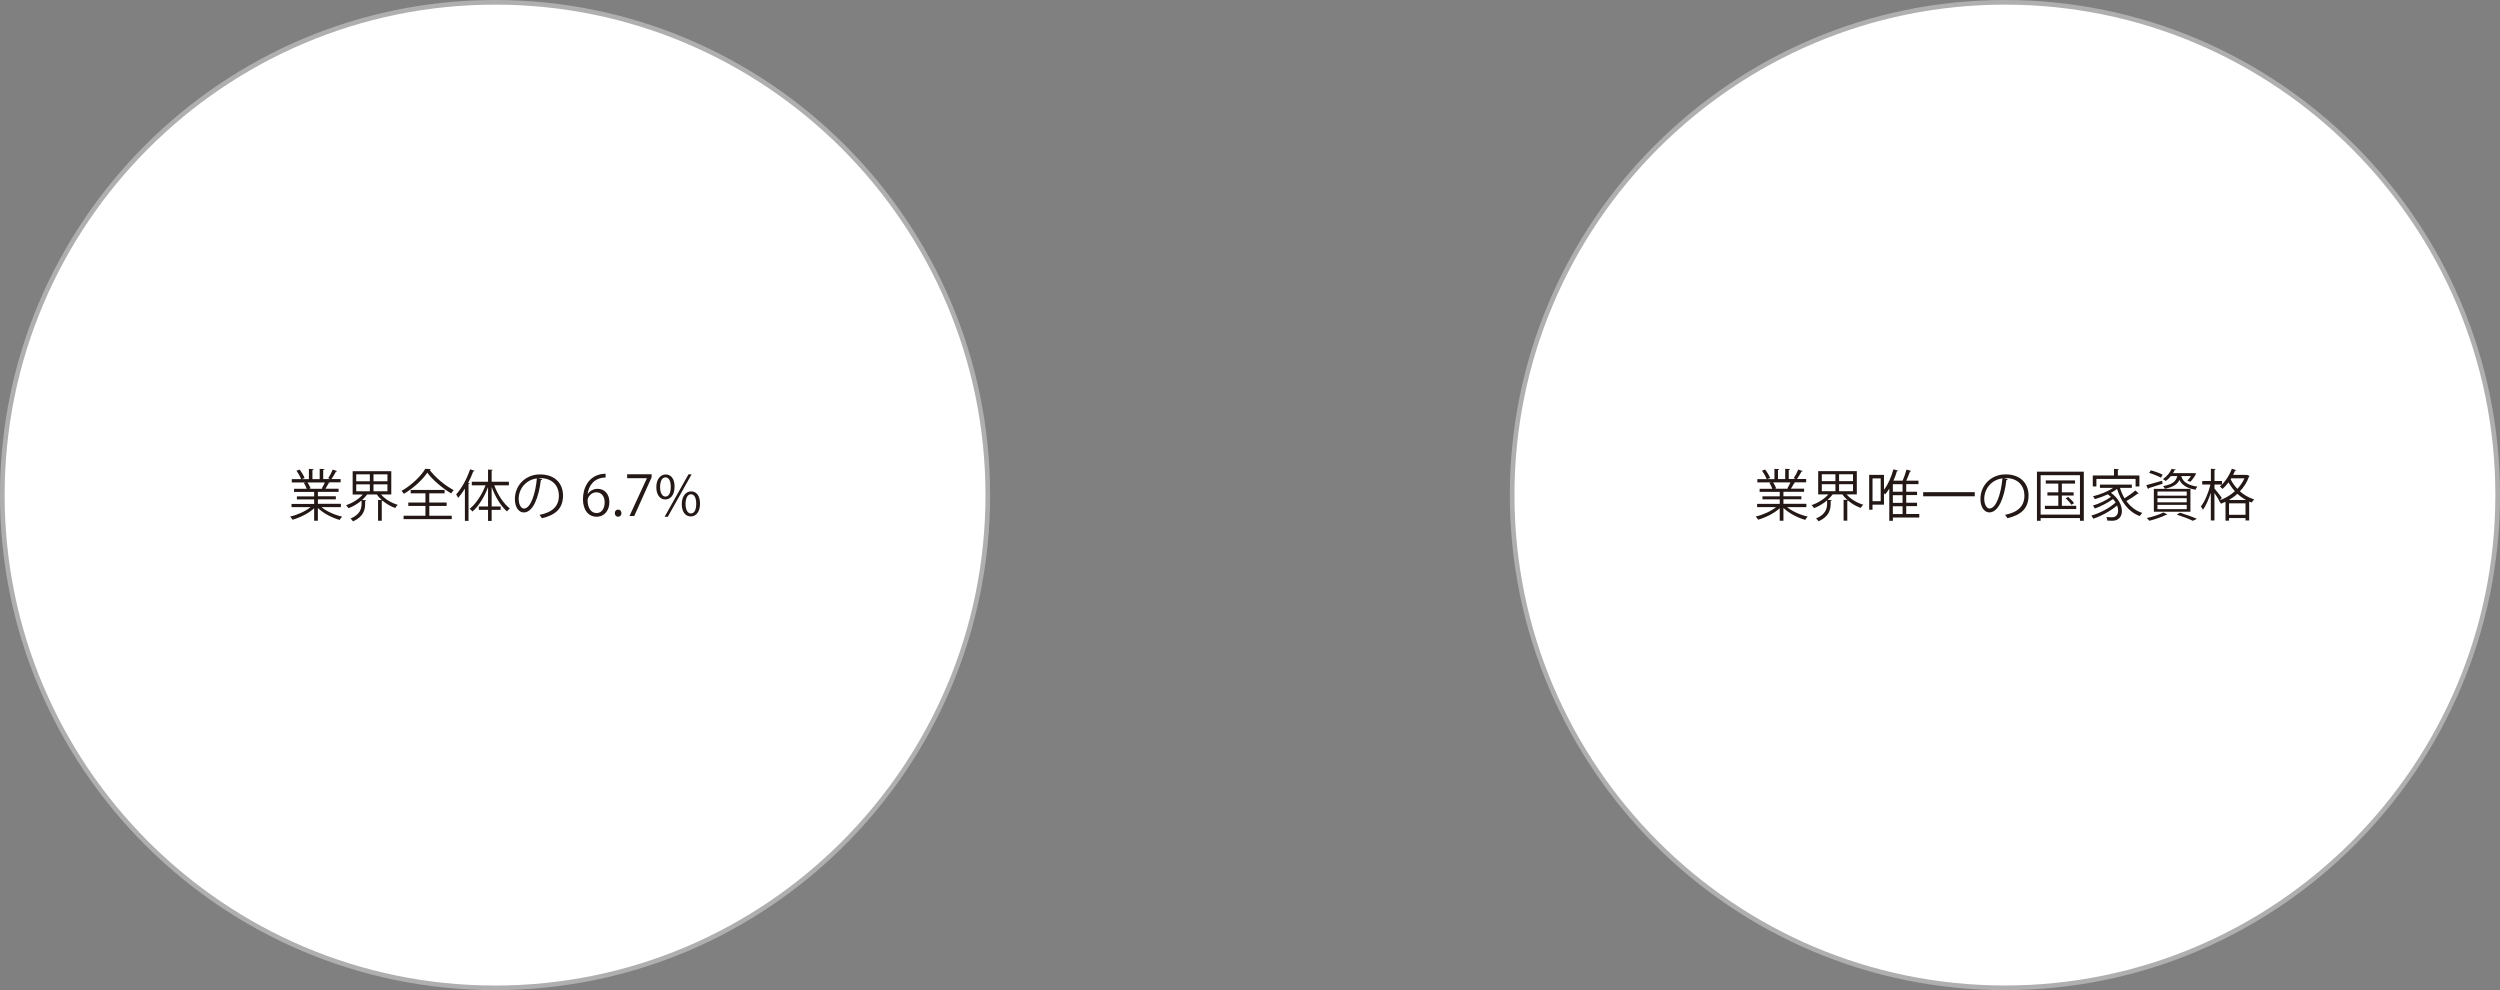 <?xml version="1.0" encoding="UTF-8"?>
<svg id="_レイヤー_2" data-name="レイヤー 2" xmlns="http://www.w3.org/2000/svg" viewBox="0 0 538.34 213.21">
  <rect x="0" y="0" width="538.34" height="213.21" fill="#808080" stroke="none"/>
  <defs>
    <style>
      .cls-1 {
        fill: #fff;
      }

      .cls-2 {
        fill: #afafaf;
      }

      .cls-3 {
        fill: #231815;
      }
    </style>
  </defs>
  <g>
    <circle class="cls-1" cx="106.61" cy="106.61" r="106.11"/>
    <path class="cls-2" d="M106.61,213.21C47.82,213.21,0,165.39,0,106.61S47.82,0,106.61,0s106.6,47.82,106.6,106.6-47.82,106.61-106.6,106.61ZM106.61,1C48.37,1,1,48.37,1,106.61s47.37,105.61,105.61,105.61,105.6-47.37,105.6-105.61S164.84,1,106.61,1Z"/>
  </g>
  <g>
    <circle class="cls-1" cx="431.73" cy="106.61" r="106.11"/>
    <path class="cls-2" d="M431.73,213.21c-58.78,0-106.61-47.82-106.61-106.61S372.95,0,431.73,0s106.61,47.82,106.61,106.6-47.82,106.61-106.61,106.61Zm0-212.21c-58.23,0-105.61,47.37-105.61,105.6s47.37,105.61,105.61,105.61,105.61-47.37,105.61-105.61S489.96,1,431.73,1Z"/>
  </g>
  <g>
    <path class="cls-3" d="M73.39,109.21h-4.16c1.12,.92,2.87,1.69,4.45,2.04-.18,.17-.42,.49-.54,.71-1.67-.47-3.51-1.43-4.69-2.57v2.75h-.8v-2.69c-1.18,1.09-3.02,2-4.65,2.47-.11-.2-.35-.52-.53-.68,1.56-.36,3.29-1.13,4.4-2.03h-4.09v-.7h4.87v-.97h-3.72v-.65h3.72v-.96h-4.33v-.67h2.73c-.12-.37-.37-.89-.62-1.27l.47-.1h-3.07v-.71h2.02c-.18-.5-.61-1.26-1.01-1.82l.68-.24c.43,.55,.89,1.32,1.07,1.82l-.64,.24h1.57v-2.21l1.02,.06c-.01,.12-.11,.18-.26,.2v1.94h1.56v-2.21l1.04,.06c-.01,.12-.12,.18-.28,.2v1.94h1.51c-.16-.06-.34-.13-.44-.17,.35-.52,.77-1.32,.98-1.87l.95,.32c-.02,.07-.12,.11-.25,.11-.25,.47-.64,1.13-.97,1.61h1.97v.71h-2.71l.35,.11c-.04,.08-.13,.12-.25,.11-.17,.32-.43,.79-.67,1.15h2.84v.67h-4.45v.96h3.86v.65h-3.86v.97h4.94v.7Zm-4.11-4.02c.22-.35,.49-.88,.67-1.3h-3.73c.28,.4,.54,.92,.66,1.28l-.37,.08h2.96l-.19-.07Z"/>
    <path class="cls-3" d="M84.24,106.48h-2.19c.85,1,2.23,1.82,3.6,2.23-.19,.17-.43,.47-.55,.68-.96-.34-1.92-.89-2.73-1.58-.04,.04-.08,.05-.16,.06v4.27h-.8v-4.5l.82,.05c-.42-.37-.79-.78-1.09-1.21h-2.08c-.3,.41-.67,.8-1.09,1.18l.9,.06c-.01,.08-.08,.14-.24,.16v.55c0,1.24-.26,2.78-2.61,3.85-.11-.19-.36-.47-.54-.61,2.17-.92,2.38-2.25,2.38-3.26v-.64c-.84,.72-1.85,1.31-2.81,1.67-.12-.19-.35-.48-.54-.65,1.34-.43,2.75-1.31,3.62-2.3h-2.19v-5.02h8.32v5.02Zm-7.53-4.34v1.49h2.93v-1.49h-2.93Zm0,2.15v1.5h2.93v-1.5h-2.93Zm6.72-.66v-1.49h-3v1.49h3Zm0,2.16v-1.5h-3v1.5h3Z"/>
    <path class="cls-3" d="M92.76,101.01c-.02,.1-.12,.16-.24,.18,1.16,1.58,3.32,3.39,5.18,4.35-.2,.19-.4,.47-.54,.71-1.88-1.1-4.03-2.93-5.15-4.47-.98,1.49-2.96,3.33-5.04,4.56-.11-.18-.34-.47-.5-.64,2.1-1.18,4.17-3.15,5.11-4.75l1.18,.06Zm-.31,7.94v2.1h4.83v.74h-10.37v-.74h4.7v-2.1h-3.69v-.73h3.69v-1.99h-3.17v-.73h7.3v.73h-3.3v1.99h3.74v.73h-3.74Z"/>
    <path class="cls-3" d="M102.19,101.4c-.05,.08-.13,.12-.28,.11-.31,.84-.68,1.68-1.1,2.48l.32,.08c-.02,.07-.08,.13-.24,.14v7.95h-.78v-6.94c-.46,.76-.96,1.43-1.46,2-.08-.19-.29-.56-.42-.76,1.15-1.25,2.3-3.32,3-5.4l.96,.32Zm7.38,3.11h-3.14c.73,1.99,2.02,3.98,3.36,4.98-.19,.14-.47,.43-.61,.64-1.31-1.1-2.54-3.15-3.31-5.27v4.2h1.94v.74h-1.94v2.37h-.78v-2.37h-1.98v-.74h1.98v-4.15c-.79,2.12-2.05,4.14-3.37,5.25-.13-.19-.4-.47-.58-.61,1.33-1.02,2.64-3.03,3.41-5.04h-2.96v-.77h3.5v-2.63l1.02,.07c-.01,.08-.07,.14-.24,.16v2.4h3.71v.77Z"/>
    <path class="cls-3" d="M116.76,103.18c-.05,.11-.14,.19-.3,.19-.43,3.73-1.68,6.98-3.67,6.98-1.01,0-1.92-1.01-1.92-2.9,0-2.88,2.24-5.29,5.4-5.29,3.47,0,4.97,2.19,4.97,4.53,0,2.85-1.66,4.23-4.56,4.91-.11-.19-.31-.52-.5-.73,2.76-.53,4.17-1.87,4.17-4.14,0-1.98-1.27-3.78-4.08-3.78-.12,0-.25,.01-.36,.02l.85,.2Zm-1.15-.16c-2.42,.3-3.92,2.3-3.92,4.4,0,1.28,.55,2.09,1.13,2.09,1.45,0,2.49-3.2,2.79-6.49Z"/>
    <path class="cls-3" d="M126.58,106.36c.41-.6,1.14-1.1,2.1-1.1,1.52,0,2.54,1.14,2.54,2.87s-1.01,3.14-2.76,3.14-2.93-1.45-2.93-3.78,1.13-4.93,4.04-5.41c.34-.05,.64-.08,.84-.08v.83c-2.48,0-3.67,1.81-3.87,3.54h.04Zm3.63,1.83c0-1.38-.74-2.18-1.82-2.18s-1.86,1.03-1.86,1.7c.01,1.64,.71,2.77,1.95,2.77,1.04,0,1.73-.94,1.73-2.29Z"/>
    <path class="cls-3" d="M132.39,110.51c0-.46,.3-.78,.72-.78s.71,.32,.71,.78c0,.43-.28,.76-.72,.76s-.71-.36-.71-.76Z"/>
    <path class="cls-3" d="M135.05,102.13h5.27v.64l-3.75,8.35h-1.02l3.75-8.13v-.02h-4.25v-.83Z"/>
    <path class="cls-3" d="M145.26,104.78c0,1.87-.92,2.77-1.99,2.77s-1.94-.88-1.94-2.65,.94-2.73,2-2.73c1.21,0,1.93,.98,1.93,2.61Zm-3.12,.12c0,1.09,.4,2.03,1.15,2.03,.82,0,1.15-.95,1.15-2.09,0-1.08-.3-2.05-1.15-2.05s-1.15,1.08-1.15,2.11Zm1.66,6.38h-.68l5.13-9.14h.68l-5.13,9.14Zm6.94-2.83c0,1.86-.92,2.76-1.99,2.76s-1.94-.88-1.94-2.65,.94-2.75,2-2.75c1.21,0,1.93,1,1.93,2.64Zm-3.12,.06c0,1.14,.4,2.06,1.15,2.06,.83,0,1.15-.94,1.15-2.09,0-1.07-.29-2.05-1.14-2.05-.8,0-1.16,1.04-1.16,2.07Z"/>
  </g>
  <g>
    <path class="cls-3" d="M388.98,109.2h-4.16c1.12,.92,2.87,1.69,4.45,2.04-.18,.17-.42,.49-.54,.71-1.67-.47-3.51-1.43-4.69-2.57v2.75h-.8v-2.69c-1.18,1.09-3.02,2-4.65,2.47-.11-.2-.35-.52-.53-.68,1.56-.36,3.29-1.13,4.4-2.03h-4.09v-.7h4.87v-.97h-3.72v-.65h3.72v-.96h-4.33v-.67h2.73c-.12-.37-.37-.89-.62-1.27l.47-.1h-3.07v-.71h2.01c-.18-.5-.61-1.26-1.01-1.82l.68-.24c.43,.55,.89,1.32,1.07,1.82l-.64,.24h1.57v-2.21l1.02,.06c-.01,.12-.11,.18-.26,.2v1.94h1.56v-2.21l1.04,.06c-.01,.12-.12,.18-.28,.2v1.94h1.51c-.16-.06-.34-.13-.44-.17,.35-.52,.77-1.32,.98-1.87l.95,.32c-.02,.07-.12,.11-.25,.11-.25,.47-.64,1.13-.97,1.61h1.97v.71h-2.71l.35,.11c-.04,.08-.13,.12-.25,.11-.17,.32-.43,.79-.67,1.15h2.84v.67h-4.45v.96h3.86v.65h-3.86v.97h4.94v.7Zm-4.11-4.02c.22-.35,.49-.88,.67-1.3h-3.73c.28,.4,.54,.92,.66,1.28l-.37,.08h2.96l-.19-.07Z"/>
    <path class="cls-3" d="M399.83,106.46h-2.2c.85,1,2.23,1.82,3.6,2.23-.19,.17-.43,.47-.55,.68-.96-.34-1.92-.89-2.73-1.58-.04,.04-.08,.05-.16,.06v4.27h-.8v-4.5l.82,.05c-.42-.37-.79-.78-1.09-1.21h-2.08c-.3,.41-.67,.8-1.09,1.18l.9,.06c-.01,.08-.08,.14-.24,.16v.55c0,1.24-.26,2.78-2.61,3.85-.11-.19-.36-.47-.54-.61,2.17-.92,2.38-2.25,2.38-3.26v-.64c-.84,.72-1.85,1.31-2.81,1.67-.12-.19-.35-.48-.54-.65,1.34-.43,2.75-1.31,3.62-2.3h-2.19v-5.02h8.32v5.02Zm-7.53-4.34v1.49h2.93v-1.49h-2.93Zm0,2.15v1.5h2.93v-1.5h-2.93Zm6.72-.66v-1.49h-3v1.49h3Zm0,2.16v-1.5h-3v1.5h3Z"/>
    <path class="cls-3" d="M413.29,110.7v.74h-5.68v.71h-.78v-6.92c-.29,.47-.6,.9-.92,1.26-.05-.08-.13-.2-.22-.31v2.49h-2.47v1.09h-.72v-7.51h3.19v3.21c.85-1.08,1.58-2.73,2.03-4.4l1.02,.29c-.04,.08-.12,.12-.26,.12-.2,.68-.46,1.38-.76,2.04h1.98c.31-.68,.65-1.68,.84-2.39l1.01,.28c-.04,.08-.12,.13-.26,.13-.2,.56-.52,1.36-.8,1.98h2.63v.74h-2.64v1.63h2.33v.73h-2.33v1.65h2.33v.73h-2.33v1.69h2.83Zm-8.31-2.78v-4.91h-1.76v4.91h1.76Zm4.71-2.03v-1.63h-2.09v1.63h2.09Zm0,2.39v-1.65h-2.09v1.65h2.09Zm-2.09,.73v1.69h2.09v-1.69h-2.09Z"/>
    <path class="cls-3" d="M414.13,105.98h11.11v.89h-11.11v-.89Z"/>
    <path class="cls-3" d="M432.35,103.17c-.05,.11-.14,.19-.3,.19-.43,3.73-1.68,6.98-3.67,6.98-1.01,0-1.92-1.01-1.92-2.9,0-2.88,2.24-5.29,5.4-5.29,3.47,0,4.96,2.19,4.96,4.53,0,2.85-1.66,4.23-4.56,4.91-.11-.19-.31-.52-.5-.73,2.76-.53,4.17-1.87,4.17-4.14,0-1.98-1.27-3.78-4.08-3.78-.12,0-.25,.01-.36,.02l.85,.2Zm-1.15-.16c-2.42,.3-3.92,2.3-3.92,4.4,0,1.28,.55,2.09,1.13,2.09,1.45,0,2.49-3.2,2.79-6.49Z"/>
    <path class="cls-3" d="M438.63,101.56h10.09v10.59h-.83v-.59h-8.47v.59h-.79v-10.59Zm.79,9.25h8.47v-8.48h-8.47v8.48Zm4.56-1.9h3.11v.71h-6.75v-.71h2.89v-2.21h-2.35v-.68h2.35v-1.88h-2.7v-.7h6.3v.7h-2.84v1.88h2.54v.68h-2.54v2.21Zm2.08-.22c-.25-.38-.78-.98-1.24-1.4l.53-.29c.47,.41,1.01,.97,1.27,1.35l-.56,.34Z"/>
    <path class="cls-3" d="M456.51,105.07c.24,.79,.58,1.55,.98,2.23,.79-.49,1.73-1.16,2.33-1.69l.73,.66s-.16,.06-.25,.05c-.61,.48-1.61,1.12-2.41,1.58,.86,1.19,2,2.1,3.42,2.55-.18,.16-.41,.47-.54,.68-2.46-.9-4.04-3.11-4.89-5.84-.38,.29-.84,.58-1.32,.83,1.66,1.19,2.36,2.72,2.36,3.93,0,1.3-.82,2.09-2.06,2.09-.3,0-.68-.01-1.08-.04-.01-.2-.08-.54-.22-.76,.44,.04,.86,.05,1.13,.05,.35,0,.64-.02,.89-.23,.34-.22,.53-.66,.53-1.21,0-.34-.07-.71-.23-1.1-1.32,1.14-3.38,2.28-5.12,2.85-.1-.2-.26-.5-.43-.68,1.82-.49,4.03-1.67,5.24-2.82-.16-.25-.35-.5-.56-.74-1.03,.77-2.65,1.59-3.91,2.05-.1-.19-.28-.47-.43-.64,1.27-.37,2.93-1.15,3.9-1.87-.2-.18-.43-.37-.68-.55-.9,.42-1.87,.77-2.78,1.03-.1-.16-.29-.47-.41-.61,1.48-.37,3.15-1.01,4.33-1.81h-2.84v-.71h6.87v.71h-2.53Zm-5.08-1.94v1.62h-.78v-2.36h4.57v-1.42l1.07,.07c-.01,.08-.08,.14-.24,.16v1.19h4.64v2.36h-.82v-1.62h-8.44Z"/>
    <path class="cls-3" d="M462.16,104.48c.88-.23,2.15-.6,3.42-.96l.1,.65c-1.1,.36-2.25,.73-2.99,.95-.01,.1-.07,.16-.14,.19l-.38-.83Zm4.55,6.31c-.05,.06-.14,.1-.26,.07-.96,.48-2.42,.98-3.61,1.28-.14-.16-.4-.44-.55-.59,1.17-.25,2.67-.71,3.56-1.2l.86,.43Zm-3.56-9.52c.85,.23,1.97,.64,2.55,.95l-.36,.64c-.58-.32-1.69-.77-2.55-1.03l.36-.55Zm.65,8.92v-4.92h7.88v4.92h-7.88Zm.78-4.34v.88h6.3v-.88h-6.3Zm0,1.43v.89h6.3v-.89h-6.3Zm0,1.44v.91h6.3v-.91h-6.3Zm5.12-6.2c.29,.98,.98,1.9,3.49,2.28-.16,.16-.35,.46-.43,.66-2.11-.37-3-1.2-3.44-2.11-.43,.91-1.3,1.52-3.15,1.9-.06-.17-.24-.44-.37-.58,2-.36,2.76-1,3.05-2.15h-1.38c-.3,.37-.67,.73-1.1,1.07-.14-.16-.42-.32-.61-.41,.92-.64,1.54-1.48,1.86-2.21l.9,.13c-.01,.08-.08,.13-.23,.14-.1,.2-.22,.42-.36,.64h4.51s.48,.05,.48,.05c-.16,.46-.84,1.42-1.26,1.81l-.65-.24c.26-.25,.54-.62,.78-.98h-2.07Zm2.49,9.63c-.78-.4-2.1-.9-3.45-1.33l.66-.42c1.33,.41,2.79,.92,3.68,1.32l-.89,.43Z"/>
    <path class="cls-3" d="M483.53,102.29c.19,0,.22,0,.36-.04l.53,.26c-.02,.06-.07,.1-.12,.11-.44,1.24-1.13,2.29-1.97,3.18,.83,.73,1.85,1.36,3.07,1.74-.17,.16-.4,.48-.52,.68-.19-.07-.37-.14-.55-.23v4.09h-.79v-.52h-3.55v.56h-.76v-4.07c-.32,.16-.65,.3-.98,.42-.1-.2-.3-.5-.46-.66l.08-.02c-.2-.4-.65-1.08-1.02-1.62v5.91h-.78v-5.97c-.46,1.43-1.08,2.83-1.7,3.67-.1-.22-.3-.53-.44-.71,.82-1.03,1.66-3,2.05-4.73h-1.76v-.76h1.86v-2.64l1.01,.07c-.01,.08-.07,.13-.23,.16v2.41h1.62v.76h-1.62v.86c.36,.41,1.34,1.68,1.57,2-.22,.29-.34,.43-.41,.52,1.13-.41,2.27-1.08,3.23-1.94-.56-.62-1.02-1.27-1.37-1.92-.4,.54-.84,1.03-1.28,1.42-.13-.14-.41-.38-.58-.52,1.03-.84,2.01-2.3,2.58-3.83l.95,.31c-.04,.07-.12,.12-.26,.11-.12,.31-.26,.61-.42,.91h2.66Zm.13,5.38c-.71-.38-1.33-.84-1.87-1.34-.56,.52-1.18,.97-1.82,1.34h3.69Zm-3.67,3.18h3.55v-2.47h-3.55v2.47Zm.48-7.84l-.13,.2c.34,.7,.82,1.4,1.45,2.06,.62-.66,1.15-1.43,1.52-2.27h-2.84Z"/>
  </g>
</svg>